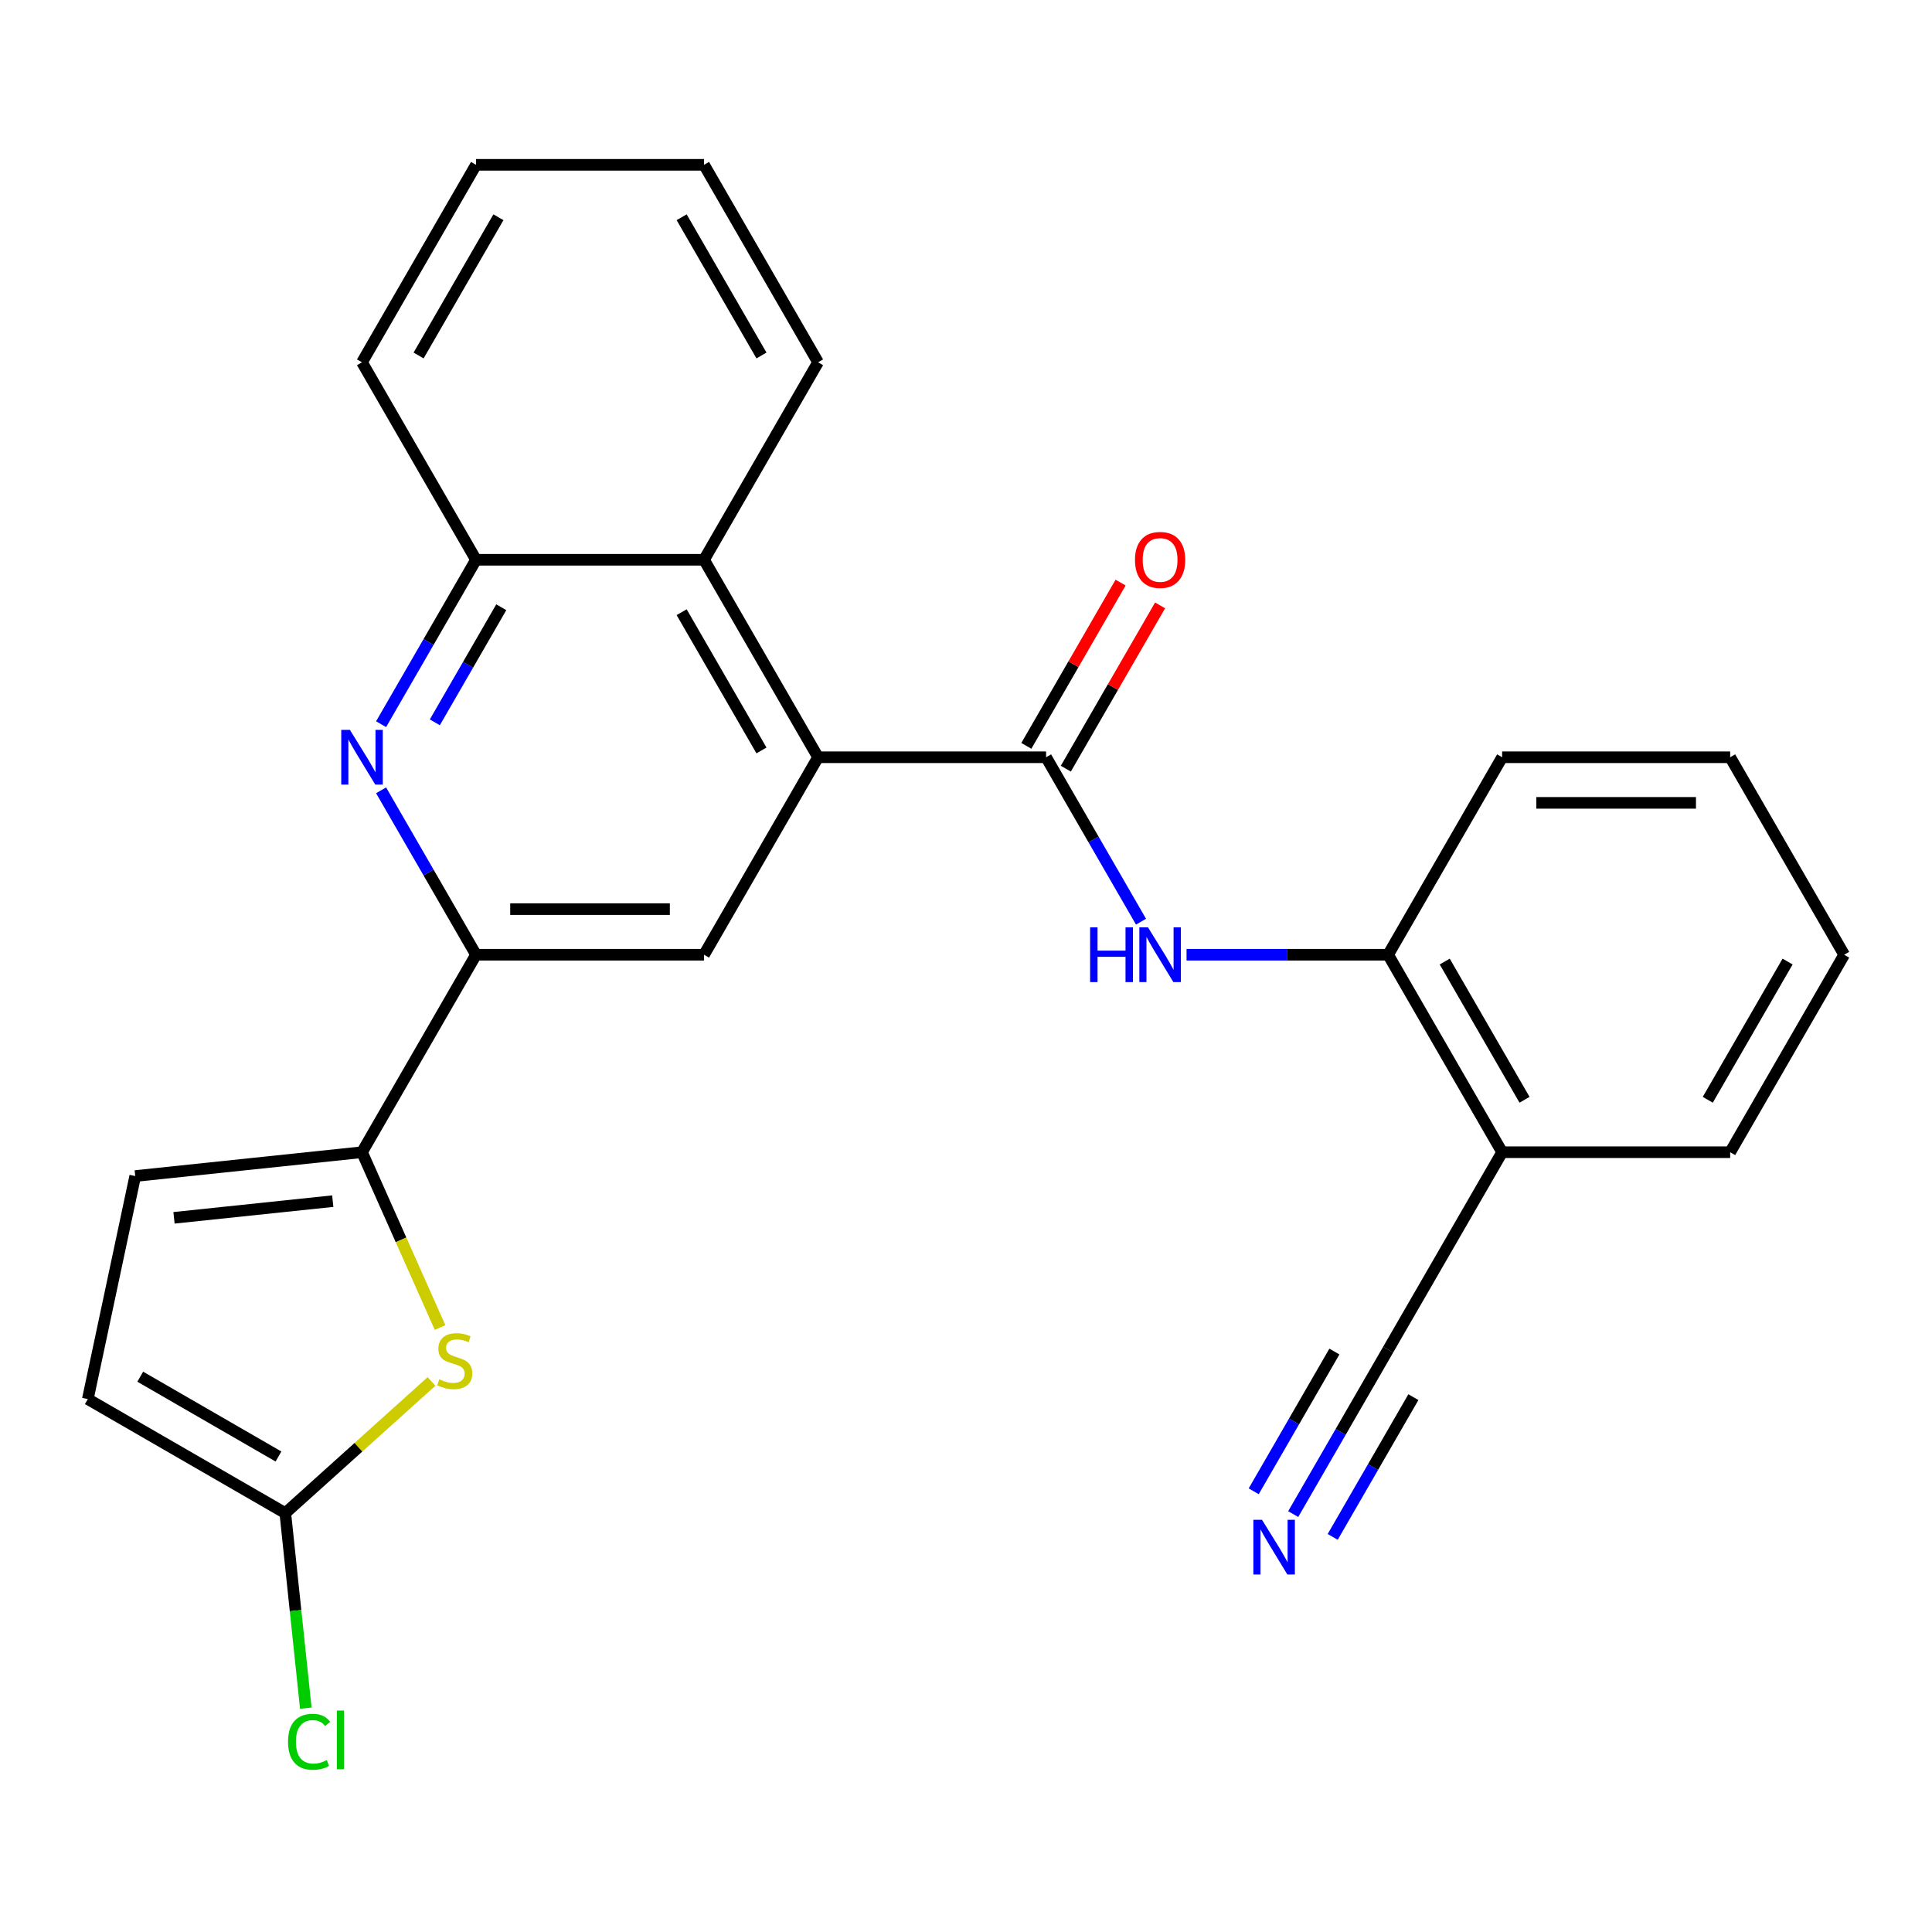 <?xml version='1.0' encoding='iso-8859-1'?>
<svg version='1.1' baseProfile='full'
              xmlns='http://www.w3.org/2000/svg'
                      xmlns:rdkit='http://www.rdkit.org/xml'
                      xmlns:xlink='http://www.w3.org/1999/xlink'
                  xml:space='preserve'
width='1000px' height='1000px' viewBox='0 0 1000 1000'>
<!-- END OF HEADER -->
<rect style='opacity:1.0;fill:#FFFFFF;stroke:none' width='1000' height='1000' x='0' y='0'> </rect>
<path class='bond-0' d='M 541.453,391.955 L 423.426,391.955' style='fill:none;fill-rule:evenodd;stroke:#000000;stroke-width:6px;stroke-linecap:butt;stroke-linejoin:miter;stroke-opacity:1' />
<path class='bond-5' d='M 541.453,391.955 L 566.02,434.506' style='fill:none;fill-rule:evenodd;stroke:#000000;stroke-width:6px;stroke-linecap:butt;stroke-linejoin:miter;stroke-opacity:1' />
<path class='bond-5' d='M 566.02,434.506 L 590.587,477.058' style='fill:none;fill-rule:evenodd;stroke:#0000FF;stroke-width:6px;stroke-linecap:butt;stroke-linejoin:miter;stroke-opacity:1' />
<path class='bond-16' d='M 551.674,397.856 L 576.068,355.604' style='fill:none;fill-rule:evenodd;stroke:#000000;stroke-width:6px;stroke-linecap:butt;stroke-linejoin:miter;stroke-opacity:1' />
<path class='bond-16' d='M 576.068,355.604 L 600.462,313.353' style='fill:none;fill-rule:evenodd;stroke:#FF0000;stroke-width:6px;stroke-linecap:butt;stroke-linejoin:miter;stroke-opacity:1' />
<path class='bond-16' d='M 531.231,386.053 L 555.625,343.802' style='fill:none;fill-rule:evenodd;stroke:#000000;stroke-width:6px;stroke-linecap:butt;stroke-linejoin:miter;stroke-opacity:1' />
<path class='bond-16' d='M 555.625,343.802 L 580.019,301.55' style='fill:none;fill-rule:evenodd;stroke:#FF0000;stroke-width:6px;stroke-linecap:butt;stroke-linejoin:miter;stroke-opacity:1' />
<path class='bond-6' d='M 423.426,391.955 L 364.413,494.168' style='fill:none;fill-rule:evenodd;stroke:#000000;stroke-width:6px;stroke-linecap:butt;stroke-linejoin:miter;stroke-opacity:1' />
<path class='bond-8' d='M 423.426,391.955 L 364.413,289.741' style='fill:none;fill-rule:evenodd;stroke:#000000;stroke-width:6px;stroke-linecap:butt;stroke-linejoin:miter;stroke-opacity:1' />
<path class='bond-8' d='M 394.132,388.425 L 352.822,316.875' style='fill:none;fill-rule:evenodd;stroke:#000000;stroke-width:6px;stroke-linecap:butt;stroke-linejoin:miter;stroke-opacity:1' />
<path class='bond-1' d='M 187.374,596.382 L 246.387,494.168' style='fill:none;fill-rule:evenodd;stroke:#000000;stroke-width:6px;stroke-linecap:butt;stroke-linejoin:miter;stroke-opacity:1' />
<path class='bond-3' d='M 187.374,596.382 L 207.576,641.758' style='fill:none;fill-rule:evenodd;stroke:#000000;stroke-width:6px;stroke-linecap:butt;stroke-linejoin:miter;stroke-opacity:1' />
<path class='bond-3' d='M 207.576,641.758 L 227.779,687.134' style='fill:none;fill-rule:evenodd;stroke:#CCCC00;stroke-width:6px;stroke-linecap:butt;stroke-linejoin:miter;stroke-opacity:1' />
<path class='bond-10' d='M 187.374,596.382 L 69.994,608.719' style='fill:none;fill-rule:evenodd;stroke:#000000;stroke-width:6px;stroke-linecap:butt;stroke-linejoin:miter;stroke-opacity:1' />
<path class='bond-10' d='M 172.234,621.709 L 90.068,630.345' style='fill:none;fill-rule:evenodd;stroke:#000000;stroke-width:6px;stroke-linecap:butt;stroke-linejoin:miter;stroke-opacity:1' />
<path class='bond-2' d='M 197.252,374.844 L 221.82,332.292' style='fill:none;fill-rule:evenodd;stroke:#0000FF;stroke-width:6px;stroke-linecap:butt;stroke-linejoin:miter;stroke-opacity:1' />
<path class='bond-2' d='M 221.82,332.292 L 246.387,289.741' style='fill:none;fill-rule:evenodd;stroke:#000000;stroke-width:6px;stroke-linecap:butt;stroke-linejoin:miter;stroke-opacity:1' />
<path class='bond-2' d='M 225.065,373.881 L 242.262,344.095' style='fill:none;fill-rule:evenodd;stroke:#0000FF;stroke-width:6px;stroke-linecap:butt;stroke-linejoin:miter;stroke-opacity:1' />
<path class='bond-2' d='M 242.262,344.095 L 259.459,314.309' style='fill:none;fill-rule:evenodd;stroke:#000000;stroke-width:6px;stroke-linecap:butt;stroke-linejoin:miter;stroke-opacity:1' />
<path class='bond-26' d='M 197.252,409.065 L 221.82,451.617' style='fill:none;fill-rule:evenodd;stroke:#0000FF;stroke-width:6px;stroke-linecap:butt;stroke-linejoin:miter;stroke-opacity:1' />
<path class='bond-26' d='M 221.82,451.617 L 246.387,494.168' style='fill:none;fill-rule:evenodd;stroke:#000000;stroke-width:6px;stroke-linecap:butt;stroke-linejoin:miter;stroke-opacity:1' />
<path class='bond-7' d='M 223.349,715.037 L 185.508,749.109' style='fill:none;fill-rule:evenodd;stroke:#CCCC00;stroke-width:6px;stroke-linecap:butt;stroke-linejoin:miter;stroke-opacity:1' />
<path class='bond-7' d='M 185.508,749.109 L 147.668,783.18' style='fill:none;fill-rule:evenodd;stroke:#000000;stroke-width:6px;stroke-linecap:butt;stroke-linejoin:miter;stroke-opacity:1' />
<path class='bond-4' d='M 246.387,494.168 L 364.413,494.168' style='fill:none;fill-rule:evenodd;stroke:#000000;stroke-width:6px;stroke-linecap:butt;stroke-linejoin:miter;stroke-opacity:1' />
<path class='bond-4' d='M 264.091,470.563 L 346.709,470.563' style='fill:none;fill-rule:evenodd;stroke:#000000;stroke-width:6px;stroke-linecap:butt;stroke-linejoin:miter;stroke-opacity:1' />
<path class='bond-12' d='M 614.157,494.168 L 666.325,494.168' style='fill:none;fill-rule:evenodd;stroke:#0000FF;stroke-width:6px;stroke-linecap:butt;stroke-linejoin:miter;stroke-opacity:1' />
<path class='bond-12' d='M 666.325,494.168 L 718.493,494.168' style='fill:none;fill-rule:evenodd;stroke:#000000;stroke-width:6px;stroke-linecap:butt;stroke-linejoin:miter;stroke-opacity:1' />
<path class='bond-17' d='M 147.668,783.18 L 152.975,833.665' style='fill:none;fill-rule:evenodd;stroke:#000000;stroke-width:6px;stroke-linecap:butt;stroke-linejoin:miter;stroke-opacity:1' />
<path class='bond-17' d='M 152.975,833.665 L 158.281,884.149' style='fill:none;fill-rule:evenodd;stroke:#00CC00;stroke-width:6px;stroke-linecap:butt;stroke-linejoin:miter;stroke-opacity:1' />
<path class='bond-29' d='M 147.668,783.18 L 45.455,724.167' style='fill:none;fill-rule:evenodd;stroke:#000000;stroke-width:6px;stroke-linecap:butt;stroke-linejoin:miter;stroke-opacity:1' />
<path class='bond-29' d='M 144.139,753.885 L 72.589,712.576' style='fill:none;fill-rule:evenodd;stroke:#000000;stroke-width:6px;stroke-linecap:butt;stroke-linejoin:miter;stroke-opacity:1' />
<path class='bond-9' d='M 364.413,289.741 L 246.387,289.741' style='fill:none;fill-rule:evenodd;stroke:#000000;stroke-width:6px;stroke-linecap:butt;stroke-linejoin:miter;stroke-opacity:1' />
<path class='bond-18' d='M 364.413,289.741 L 423.426,187.527' style='fill:none;fill-rule:evenodd;stroke:#000000;stroke-width:6px;stroke-linecap:butt;stroke-linejoin:miter;stroke-opacity:1' />
<path class='bond-19' d='M 246.387,289.741 L 187.374,187.527' style='fill:none;fill-rule:evenodd;stroke:#000000;stroke-width:6px;stroke-linecap:butt;stroke-linejoin:miter;stroke-opacity:1' />
<path class='bond-14' d='M 69.994,608.719 L 45.455,724.167' style='fill:none;fill-rule:evenodd;stroke:#000000;stroke-width:6px;stroke-linecap:butt;stroke-linejoin:miter;stroke-opacity:1' />
<path class='bond-11' d='M 669.358,783.7 L 693.925,741.148' style='fill:none;fill-rule:evenodd;stroke:#0000FF;stroke-width:6px;stroke-linecap:butt;stroke-linejoin:miter;stroke-opacity:1' />
<path class='bond-11' d='M 693.925,741.148 L 718.493,698.596' style='fill:none;fill-rule:evenodd;stroke:#000000;stroke-width:6px;stroke-linecap:butt;stroke-linejoin:miter;stroke-opacity:1' />
<path class='bond-11' d='M 689.801,795.502 L 710.683,759.333' style='fill:none;fill-rule:evenodd;stroke:#0000FF;stroke-width:6px;stroke-linecap:butt;stroke-linejoin:miter;stroke-opacity:1' />
<path class='bond-11' d='M 710.683,759.333 L 731.565,723.164' style='fill:none;fill-rule:evenodd;stroke:#000000;stroke-width:6px;stroke-linecap:butt;stroke-linejoin:miter;stroke-opacity:1' />
<path class='bond-11' d='M 648.915,771.897 L 669.797,735.728' style='fill:none;fill-rule:evenodd;stroke:#0000FF;stroke-width:6px;stroke-linecap:butt;stroke-linejoin:miter;stroke-opacity:1' />
<path class='bond-11' d='M 669.797,735.728 L 690.68,699.559' style='fill:none;fill-rule:evenodd;stroke:#000000;stroke-width:6px;stroke-linecap:butt;stroke-linejoin:miter;stroke-opacity:1' />
<path class='bond-15' d='M 718.493,494.168 L 777.506,596.382' style='fill:none;fill-rule:evenodd;stroke:#000000;stroke-width:6px;stroke-linecap:butt;stroke-linejoin:miter;stroke-opacity:1' />
<path class='bond-15' d='M 747.787,497.698 L 789.097,569.248' style='fill:none;fill-rule:evenodd;stroke:#000000;stroke-width:6px;stroke-linecap:butt;stroke-linejoin:miter;stroke-opacity:1' />
<path class='bond-21' d='M 718.493,494.168 L 777.506,391.955' style='fill:none;fill-rule:evenodd;stroke:#000000;stroke-width:6px;stroke-linecap:butt;stroke-linejoin:miter;stroke-opacity:1' />
<path class='bond-13' d='M 718.493,698.596 L 777.506,596.382' style='fill:none;fill-rule:evenodd;stroke:#000000;stroke-width:6px;stroke-linecap:butt;stroke-linejoin:miter;stroke-opacity:1' />
<path class='bond-20' d='M 777.506,596.382 L 895.532,596.382' style='fill:none;fill-rule:evenodd;stroke:#000000;stroke-width:6px;stroke-linecap:butt;stroke-linejoin:miter;stroke-opacity:1' />
<path class='bond-22' d='M 423.426,187.527 L 364.413,85.313' style='fill:none;fill-rule:evenodd;stroke:#000000;stroke-width:6px;stroke-linecap:butt;stroke-linejoin:miter;stroke-opacity:1' />
<path class='bond-22' d='M 394.132,183.997 L 352.822,112.448' style='fill:none;fill-rule:evenodd;stroke:#000000;stroke-width:6px;stroke-linecap:butt;stroke-linejoin:miter;stroke-opacity:1' />
<path class='bond-28' d='M 187.374,187.527 L 246.387,85.313' style='fill:none;fill-rule:evenodd;stroke:#000000;stroke-width:6px;stroke-linecap:butt;stroke-linejoin:miter;stroke-opacity:1' />
<path class='bond-28' d='M 216.668,183.997 L 257.978,112.448' style='fill:none;fill-rule:evenodd;stroke:#000000;stroke-width:6px;stroke-linecap:butt;stroke-linejoin:miter;stroke-opacity:1' />
<path class='bond-27' d='M 895.532,596.382 L 954.545,494.168' style='fill:none;fill-rule:evenodd;stroke:#000000;stroke-width:6px;stroke-linecap:butt;stroke-linejoin:miter;stroke-opacity:1' />
<path class='bond-27' d='M 883.941,569.248 L 925.251,497.698' style='fill:none;fill-rule:evenodd;stroke:#000000;stroke-width:6px;stroke-linecap:butt;stroke-linejoin:miter;stroke-opacity:1' />
<path class='bond-25' d='M 777.506,391.955 L 895.532,391.955' style='fill:none;fill-rule:evenodd;stroke:#000000;stroke-width:6px;stroke-linecap:butt;stroke-linejoin:miter;stroke-opacity:1' />
<path class='bond-25' d='M 795.21,415.56 L 877.828,415.56' style='fill:none;fill-rule:evenodd;stroke:#000000;stroke-width:6px;stroke-linecap:butt;stroke-linejoin:miter;stroke-opacity:1' />
<path class='bond-23' d='M 364.413,85.313 L 246.387,85.313' style='fill:none;fill-rule:evenodd;stroke:#000000;stroke-width:6px;stroke-linecap:butt;stroke-linejoin:miter;stroke-opacity:1' />
<path class='bond-24' d='M 954.545,494.168 L 895.532,391.955' style='fill:none;fill-rule:evenodd;stroke:#000000;stroke-width:6px;stroke-linecap:butt;stroke-linejoin:miter;stroke-opacity:1' />
<path  class='atom-3' d='M 181.114 377.795
L 190.394 392.795
Q 191.314 394.275, 192.794 396.955
Q 194.274 399.635, 194.354 399.795
L 194.354 377.795
L 198.114 377.795
L 198.114 406.115
L 194.234 406.115
L 184.274 389.715
Q 183.114 387.795, 181.874 385.595
Q 180.674 383.395, 180.314 382.715
L 180.314 406.115
L 176.634 406.115
L 176.634 377.795
L 181.114 377.795
' fill='#0000FF'/>
<path  class='atom-4' d='M 227.379 713.925
Q 227.699 714.045, 229.019 714.605
Q 230.339 715.165, 231.779 715.525
Q 233.259 715.845, 234.699 715.845
Q 237.379 715.845, 238.939 714.565
Q 240.499 713.245, 240.499 710.965
Q 240.499 709.405, 239.699 708.445
Q 238.939 707.485, 237.739 706.965
Q 236.539 706.445, 234.539 705.845
Q 232.019 705.085, 230.499 704.365
Q 229.019 703.645, 227.939 702.125
Q 226.899 700.605, 226.899 698.045
Q 226.899 694.485, 229.299 692.285
Q 231.739 690.085, 236.539 690.085
Q 239.819 690.085, 243.539 691.645
L 242.619 694.725
Q 239.219 693.325, 236.659 693.325
Q 233.899 693.325, 232.379 694.485
Q 230.859 695.605, 230.899 697.565
Q 230.899 699.085, 231.659 700.005
Q 232.459 700.925, 233.579 701.445
Q 234.739 701.965, 236.659 702.565
Q 239.219 703.365, 240.739 704.165
Q 242.259 704.965, 243.339 706.605
Q 244.459 708.205, 244.459 710.965
Q 244.459 714.885, 241.819 717.005
Q 239.219 719.085, 234.859 719.085
Q 232.339 719.085, 230.419 718.525
Q 228.539 718.005, 226.299 717.085
L 227.379 713.925
' fill='#CCCC00'/>
<path  class='atom-6' d='M 564.246 480.008
L 568.086 480.008
L 568.086 492.048
L 582.566 492.048
L 582.566 480.008
L 586.406 480.008
L 586.406 508.328
L 582.566 508.328
L 582.566 495.248
L 568.086 495.248
L 568.086 508.328
L 564.246 508.328
L 564.246 480.008
' fill='#0000FF'/>
<path  class='atom-6' d='M 594.206 480.008
L 603.486 495.008
Q 604.406 496.488, 605.886 499.168
Q 607.366 501.848, 607.446 502.008
L 607.446 480.008
L 611.206 480.008
L 611.206 508.328
L 607.326 508.328
L 597.366 491.928
Q 596.206 490.008, 594.966 487.808
Q 593.766 485.608, 593.406 484.928
L 593.406 508.328
L 589.726 508.328
L 589.726 480.008
L 594.206 480.008
' fill='#0000FF'/>
<path  class='atom-12' d='M 653.219 786.65
L 662.499 801.65
Q 663.419 803.13, 664.899 805.81
Q 666.379 808.49, 666.459 808.65
L 666.459 786.65
L 670.219 786.65
L 670.219 814.97
L 666.339 814.97
L 656.379 798.57
Q 655.219 796.65, 653.979 794.45
Q 652.779 792.25, 652.419 791.57
L 652.419 814.97
L 648.739 814.97
L 648.739 786.65
L 653.219 786.65
' fill='#0000FF'/>
<path  class='atom-17' d='M 587.466 289.821
Q 587.466 283.021, 590.826 279.221
Q 594.186 275.421, 600.466 275.421
Q 606.746 275.421, 610.106 279.221
Q 613.466 283.021, 613.466 289.821
Q 613.466 296.701, 610.066 300.621
Q 606.666 304.501, 600.466 304.501
Q 594.226 304.501, 590.826 300.621
Q 587.466 296.741, 587.466 289.821
M 600.466 301.301
Q 604.786 301.301, 607.106 298.421
Q 609.466 295.501, 609.466 289.821
Q 609.466 284.261, 607.106 281.461
Q 604.786 278.621, 600.466 278.621
Q 596.146 278.621, 593.786 281.421
Q 591.466 284.221, 591.466 289.821
Q 591.466 295.541, 593.786 298.421
Q 596.146 301.301, 600.466 301.301
' fill='#FF0000'/>
<path  class='atom-18' d='M 149.086 901.54
Q 149.086 894.5, 152.366 890.82
Q 155.686 887.1, 161.966 887.1
Q 167.806 887.1, 170.926 891.22
L 168.286 893.38
Q 166.006 890.38, 161.966 890.38
Q 157.686 890.38, 155.406 893.26
Q 153.166 896.1, 153.166 901.54
Q 153.166 907.14, 155.486 910.02
Q 157.846 912.9, 162.406 912.9
Q 165.526 912.9, 169.166 911.02
L 170.286 914.02
Q 168.806 914.98, 166.566 915.54
Q 164.326 916.1, 161.846 916.1
Q 155.686 916.1, 152.366 912.34
Q 149.086 908.58, 149.086 901.54
' fill='#00CC00'/>
<path  class='atom-18' d='M 174.366 885.38
L 178.046 885.38
L 178.046 915.74
L 174.366 915.74
L 174.366 885.38
' fill='#00CC00'/>
</svg>
